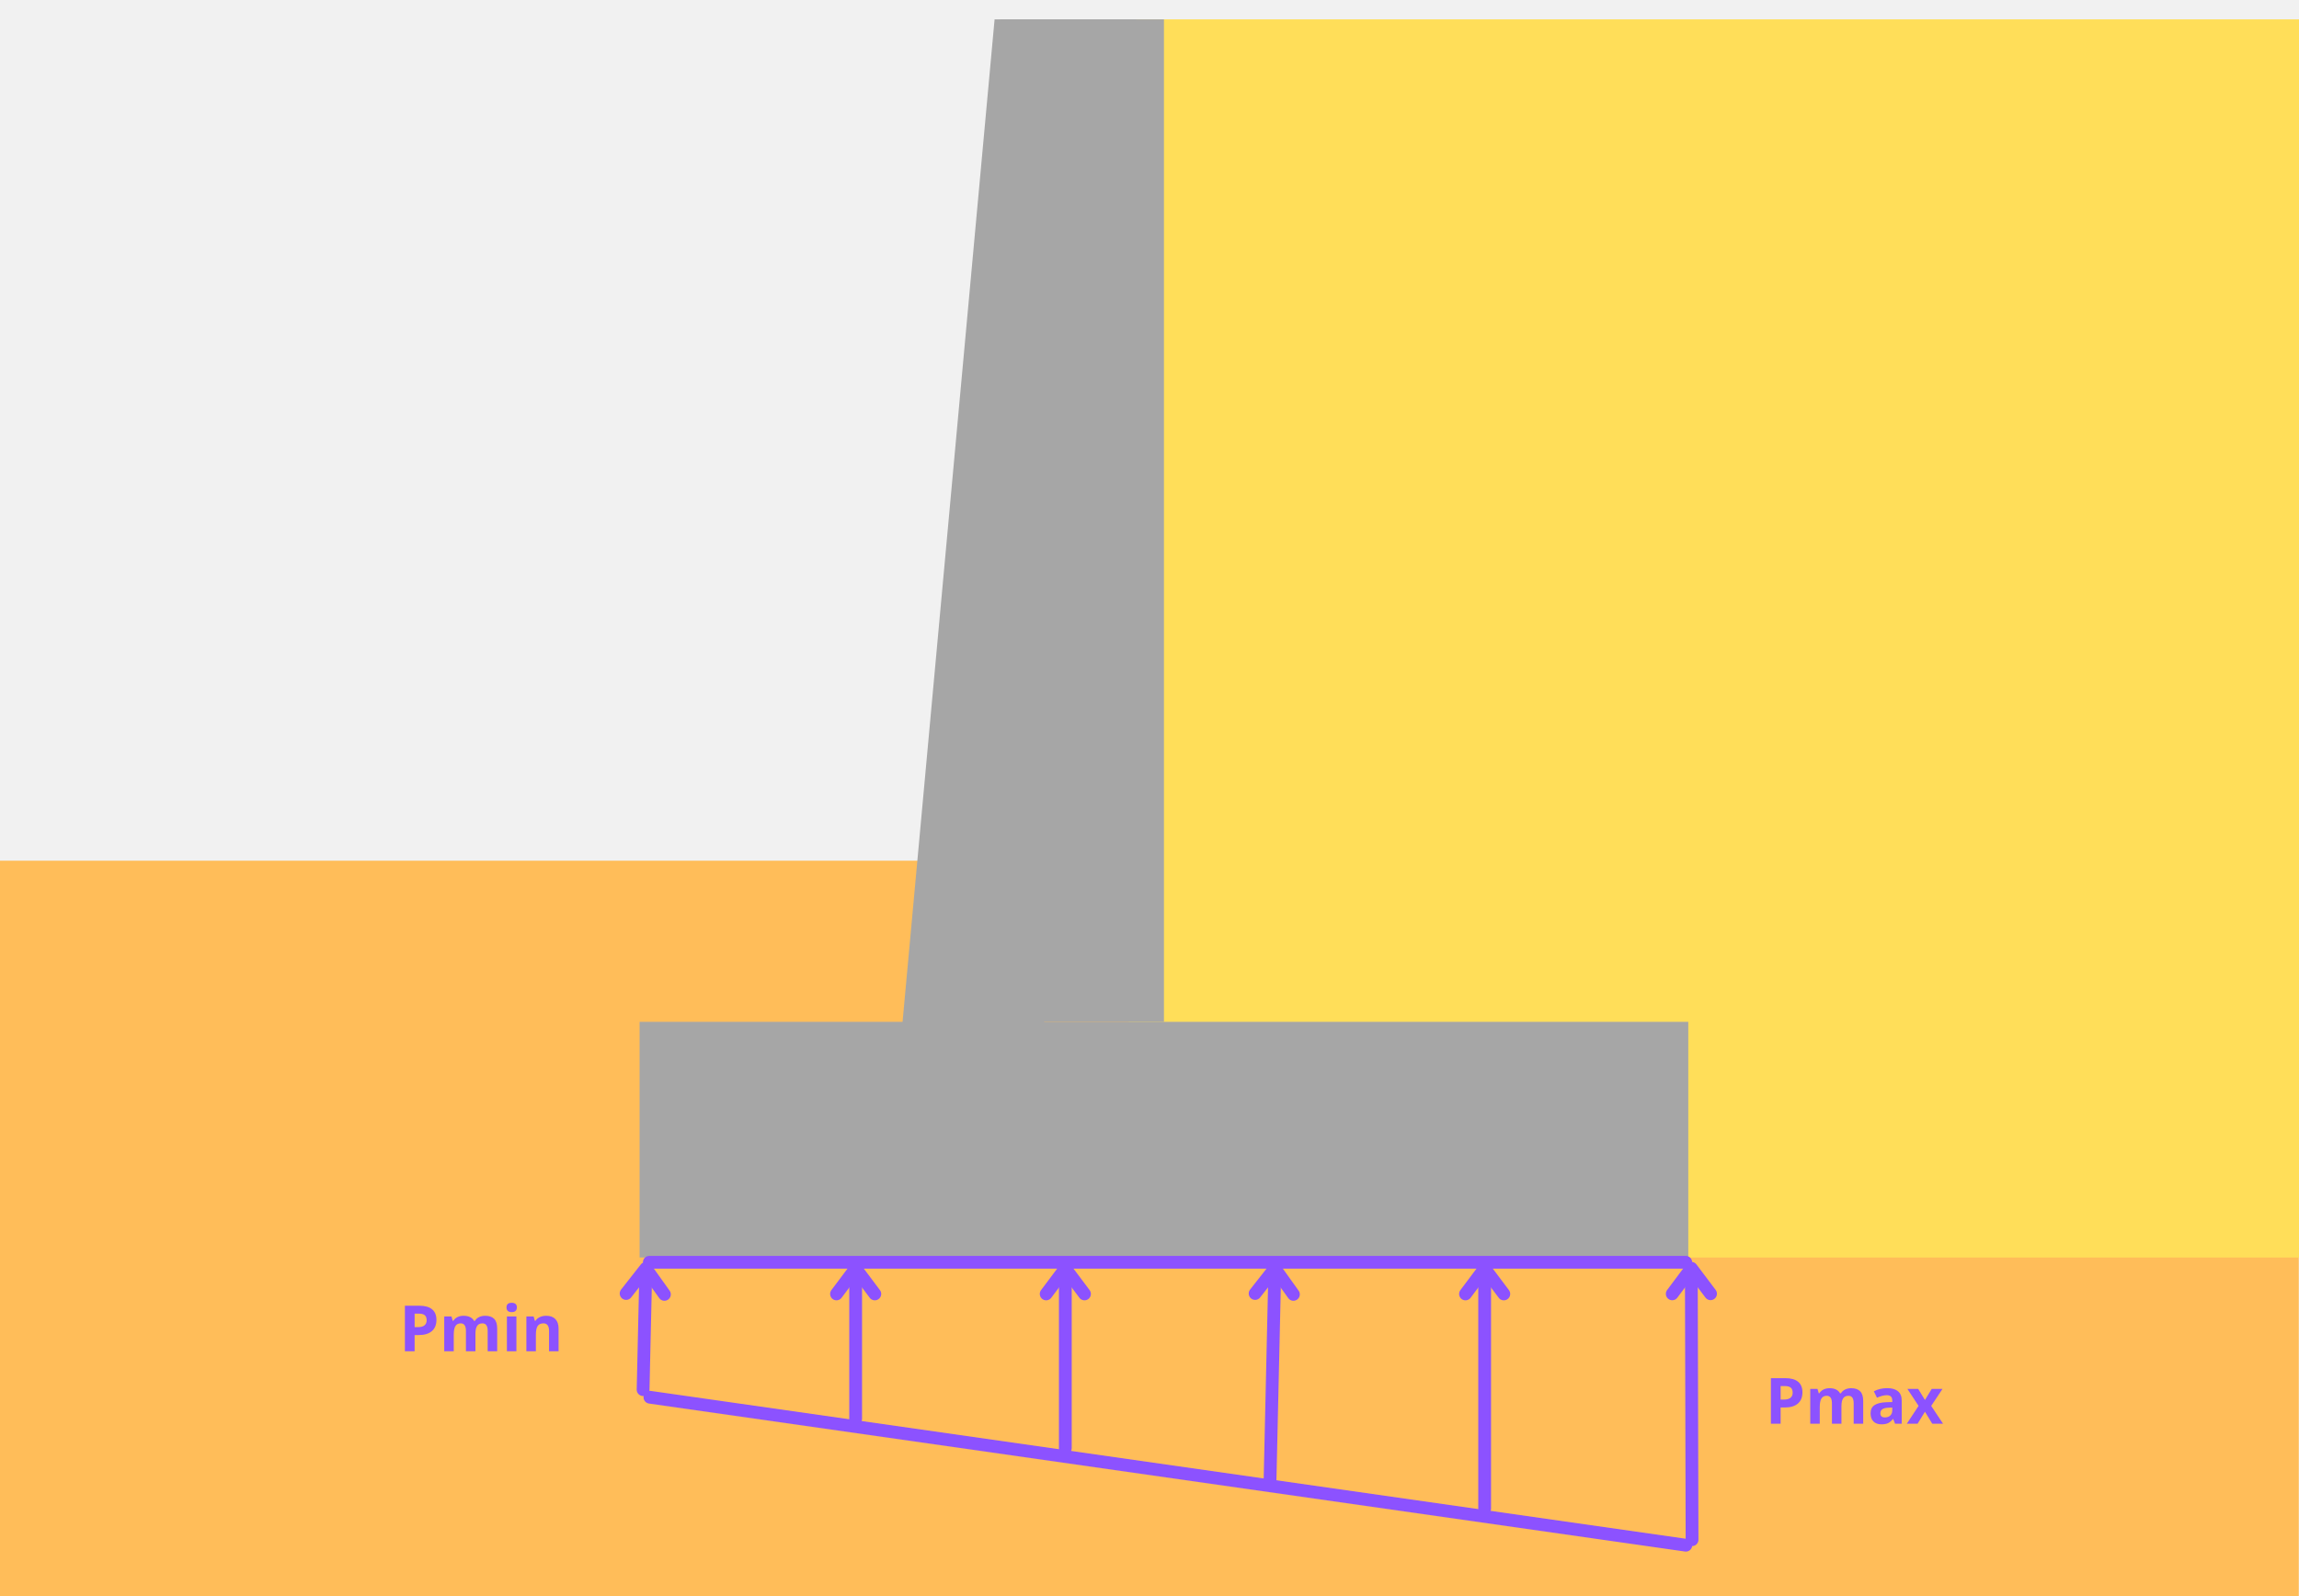 <svg xmlns="http://www.w3.org/2000/svg" xmlns:xlink="http://www.w3.org/1999/xlink" width="720" zoomAndPan="magnify" viewBox="0 0 540 375" height="500" preserveAspectRatio="xMidYMid meet" version="1.0"><defs><g/><clipPath id="6fb11e0188"><path d="M 0 202.215 L 540 202.215 L 540 375 L 0 375 Z M 0 202.215 " clip-rule="nonzero"/></clipPath><clipPath id="f3a7361d1d"><path d="M 265.055 4.555 L 540 4.555 L 540 295.445 L 265.055 295.445 Z M 265.055 4.555 " clip-rule="nonzero"/></clipPath><clipPath id="17fe7e59b1"><path d="M 209.871 4.555 L 266.891 4.555 L 266.891 263.371 L 209.871 263.371 Z M 209.871 4.555 " clip-rule="nonzero"/></clipPath><clipPath id="e6df7dfd53"><path d="M 233.613 4.555 L 266.891 4.555 L 243.145 263.258 L 209.871 263.258 Z M 233.613 4.555 " clip-rule="nonzero"/></clipPath><clipPath id="0930e85ff5"><path d="M 234.957 4.555 L 273.395 4.555 L 273.395 240.07 L 234.957 240.07 Z M 234.957 4.555 " clip-rule="nonzero"/></clipPath><clipPath id="067bd9c126"><path d="M 150.234 240.07 L 396.551 240.07 L 396.551 295.445 L 150.234 295.445 Z M 150.234 240.07 " clip-rule="nonzero"/></clipPath></defs><rect x="-54" width="648" fill="#ffffff" y="-37.5" height="450" fill-opacity="1"/><rect x="-54" width="648" fill="#f1f1f1" y="-37.5" height="450" fill-opacity="1"/><g clip-path="url(#6fb11e0188)"><path fill="#ffbd59" d="M 0 202.215 L 539.949 202.215 L 539.949 375 L 0 375 Z M 0 202.215 " fill-opacity="1" fill-rule="nonzero"/></g><g clip-path="url(#f3a7361d1d)"><path fill="#ffde59" d="M 265.055 4.555 L 540 4.555 L 540 295.609 L 265.055 295.609 Z M 265.055 4.555 " fill-opacity="1" fill-rule="nonzero"/></g><g clip-path="url(#17fe7e59b1)"><g clip-path="url(#e6df7dfd53)"><path fill="#a6a6a6" d="M 209.871 4.555 L 266.891 4.555 L 266.891 263.148 L 209.871 263.148 Z M 209.871 4.555 " fill-opacity="1" fill-rule="nonzero"/></g></g><g clip-path="url(#0930e85ff5)"><path fill="#a6a6a6" d="M 234.957 4.555 L 273.395 4.555 L 273.395 240.133 L 234.957 240.133 Z M 234.957 4.555 " fill-opacity="1" fill-rule="nonzero"/></g><g clip-path="url(#067bd9c126)"><path fill="#a6a6a6" d="M 150.234 240.07 L 396.617 240.07 L 396.617 295.445 L 150.234 295.445 Z M 150.234 240.07 " fill-opacity="1" fill-rule="nonzero"/></g><path stroke-linecap="round" transform="matrix(-0.75, -0, 0, -0.75, 397.46, 298.07)" fill="none" stroke-linejoin="miter" d="M 1.999 2 L 326.593 1.999 " stroke="#8c52ff" stroke-width="4" stroke-opacity="1" stroke-miterlimit="4"/><path stroke-linecap="round" transform="matrix(0.002, 0.75, -0.75, 0.002, 398.763, 296.471)" fill="none" stroke-linejoin="miter" d="M 3.001 2.001 L 87.038 2 " stroke="#8c52ff" stroke-width="4" stroke-opacity="1" stroke-miterlimit="4"/><path stroke-linecap="round" transform="matrix(0.002, 0.75, -0.75, 0.002, 398.763, 296.471)" fill="none" stroke-linejoin="round" d="M 9.999 -3.999 L 2.001 1.997 L 9.998 8.001 " stroke="#8c52ff" stroke-width="4" stroke-opacity="1" stroke-miterlimit="4"/><path stroke-linecap="round" transform="matrix(-0.017, 0.75, -0.75, -0.017, 153.233, 296.539)" fill="none" stroke-linejoin="miter" d="M 2.999 1.999 L 39.988 2 " stroke="#8c52ff" stroke-width="4" stroke-opacity="1" stroke-miterlimit="4"/><path stroke-linecap="round" transform="matrix(-0.017, 0.75, -0.75, -0.017, 153.233, 296.539)" fill="none" stroke-linejoin="round" d="M 10.002 -3.998 L 1.999 2.001 L 10.001 7.999 " stroke="#8c52ff" stroke-width="4" stroke-opacity="1" stroke-miterlimit="4"/><path stroke-linecap="round" transform="matrix(0, 0.75, -0.75, 0, 202.482, 296.504)" fill="none" stroke-linejoin="miter" d="M 3 2.002 L 49.115 2.002 " stroke="#8c52ff" stroke-width="4" stroke-opacity="1" stroke-miterlimit="4"/><path stroke-linecap="round" transform="matrix(0, 0.75, -0.75, 0, 202.482, 296.504)" fill="none" stroke-linejoin="round" d="M 10 -3.998 L 2 2.002 L 10 8.002 " stroke="#8c52ff" stroke-width="4" stroke-opacity="1" stroke-miterlimit="4"/><path stroke-linecap="round" transform="matrix(0, 0.75, -0.75, 0, 251.73, 296.503)" fill="none" stroke-linejoin="miter" d="M 3.001 2 L 58.313 2 " stroke="#8c52ff" stroke-width="4" stroke-opacity="1" stroke-miterlimit="4"/><path stroke-linecap="round" transform="matrix(0, 0.75, -0.75, 0, 251.73, 296.503)" fill="none" stroke-linejoin="round" d="M 10.001 -4 L 2.001 2 L 10.001 8 " stroke="#8c52ff" stroke-width="4" stroke-opacity="1" stroke-miterlimit="4"/><path stroke-linecap="round" transform="matrix(-0.017, 0.75, -0.75, -0.017, 300.975, 296.539)" fill="none" stroke-linejoin="miter" d="M 2.998 1.999 L 68.586 2.001 " stroke="#8c52ff" stroke-width="4" stroke-opacity="1" stroke-miterlimit="4"/><path stroke-linecap="round" transform="matrix(-0.017, 0.75, -0.75, -0.017, 300.975, 296.539)" fill="none" stroke-linejoin="round" d="M 10.002 -4 L 2.003 2.001 L 10.001 7.998 " stroke="#8c52ff" stroke-width="4" stroke-opacity="1" stroke-miterlimit="4"/><path stroke-linecap="round" transform="matrix(0, 0.75, -0.75, 0, 350.223, 296.506)" fill="none" stroke-linejoin="miter" d="M 3.002 2 L 77.258 2 " stroke="#8c52ff" stroke-width="4" stroke-opacity="1" stroke-miterlimit="4"/><path stroke-linecap="round" transform="matrix(0, 0.75, -0.75, 0, 350.223, 296.506)" fill="none" stroke-linejoin="round" d="M 10.002 -4 L 2.002 2 L 10.002 8 " stroke="#8c52ff" stroke-width="4" stroke-opacity="1" stroke-miterlimit="4"/><path stroke-linecap="round" transform="matrix(-0.742, -0.106, 0.106, -0.742, 397.257, 364.735)" fill="none" stroke-linejoin="miter" d="M 2.001 1.998 L 329.938 2.001 " stroke="#8c52ff" stroke-width="4" stroke-opacity="1" stroke-miterlimit="4"/><g fill="#8c52ff" fill-opacity="1"><g transform="translate(93.762, 317.481)"><g><path d="M 3.625 -5.672 L 4.359 -5.672 C 5.055 -5.672 5.578 -5.805 5.922 -6.078 C 6.273 -6.359 6.453 -6.758 6.453 -7.281 C 6.453 -7.82 6.305 -8.219 6.016 -8.469 C 5.723 -8.719 5.27 -8.844 4.656 -8.844 L 3.625 -8.844 Z M 8.75 -7.375 C 8.75 -6.219 8.383 -5.332 7.656 -4.719 C 6.938 -4.113 5.914 -3.812 4.594 -3.812 L 3.625 -3.812 L 3.625 0 L 1.344 0 L 1.344 -10.703 L 4.766 -10.703 C 6.066 -10.703 7.055 -10.422 7.734 -9.859 C 8.41 -9.305 8.75 -8.477 8.75 -7.375 Z M 8.75 -7.375 "/></g></g></g><g fill="#8c52ff" fill-opacity="1"><g transform="translate(103.173, 317.481)"><g><path d="M 8.5 0 L 6.266 0 L 6.266 -4.781 C 6.266 -5.375 6.164 -5.816 5.969 -6.109 C 5.77 -6.41 5.461 -6.562 5.047 -6.562 C 4.473 -6.562 4.055 -6.348 3.797 -5.922 C 3.535 -5.504 3.406 -4.816 3.406 -3.859 L 3.406 0 L 1.172 0 L 1.172 -8.188 L 2.875 -8.188 L 3.172 -7.141 L 3.297 -7.141 C 3.523 -7.516 3.844 -7.805 4.25 -8.016 C 4.664 -8.234 5.145 -8.344 5.688 -8.344 C 6.906 -8.344 7.734 -7.941 8.172 -7.141 L 8.375 -7.141 C 8.594 -7.523 8.914 -7.82 9.344 -8.031 C 9.77 -8.238 10.25 -8.344 10.781 -8.344 C 11.719 -8.344 12.422 -8.102 12.891 -7.625 C 13.367 -7.156 13.609 -6.395 13.609 -5.344 L 13.609 0 L 11.375 0 L 11.375 -4.781 C 11.375 -5.375 11.273 -5.816 11.078 -6.109 C 10.879 -6.41 10.566 -6.562 10.141 -6.562 C 9.586 -6.562 9.176 -6.363 8.906 -5.969 C 8.633 -5.582 8.5 -4.961 8.5 -4.109 Z M 8.5 0 "/></g></g></g><g fill="#8c52ff" fill-opacity="1"><g transform="translate(117.891, 317.481)"><g><path d="M 1.078 -10.312 C 1.078 -11.031 1.484 -11.391 2.297 -11.391 C 3.109 -11.391 3.516 -11.031 3.516 -10.312 C 3.516 -9.957 3.41 -9.68 3.203 -9.484 C 3.004 -9.297 2.703 -9.203 2.297 -9.203 C 1.484 -9.203 1.078 -9.57 1.078 -10.312 Z M 3.406 0 L 1.172 0 L 1.172 -8.188 L 3.406 -8.188 Z M 3.406 0 "/></g></g></g><g fill="#8c52ff" fill-opacity="1"><g transform="translate(122.465, 317.481)"><g><path d="M 8.734 0 L 6.5 0 L 6.5 -4.781 C 6.5 -5.375 6.391 -5.816 6.172 -6.109 C 5.961 -6.41 5.629 -6.562 5.172 -6.562 C 4.547 -6.562 4.094 -6.348 3.812 -5.922 C 3.539 -5.504 3.406 -4.816 3.406 -3.859 L 3.406 0 L 1.172 0 L 1.172 -8.188 L 2.875 -8.188 L 3.172 -7.141 L 3.297 -7.141 C 3.547 -7.535 3.891 -7.832 4.328 -8.031 C 4.766 -8.238 5.266 -8.344 5.828 -8.344 C 6.773 -8.344 7.492 -8.082 7.984 -7.562 C 8.484 -7.051 8.734 -6.312 8.734 -5.344 Z M 8.734 0 "/></g></g></g><g fill="#8c52ff" fill-opacity="1"><g transform="translate(414.616, 334.5)"><g><path d="M 3.625 -5.672 L 4.359 -5.672 C 5.055 -5.672 5.578 -5.805 5.922 -6.078 C 6.273 -6.359 6.453 -6.758 6.453 -7.281 C 6.453 -7.82 6.305 -8.219 6.016 -8.469 C 5.723 -8.719 5.27 -8.844 4.656 -8.844 L 3.625 -8.844 Z M 8.75 -7.375 C 8.75 -6.219 8.383 -5.332 7.656 -4.719 C 6.938 -4.113 5.914 -3.812 4.594 -3.812 L 3.625 -3.812 L 3.625 0 L 1.344 0 L 1.344 -10.703 L 4.766 -10.703 C 6.066 -10.703 7.055 -10.422 7.734 -9.859 C 8.41 -9.305 8.75 -8.477 8.75 -7.375 Z M 8.75 -7.375 "/></g></g></g><g fill="#8c52ff" fill-opacity="1"><g transform="translate(424.028, 334.5)"><g><path d="M 8.5 0 L 6.266 0 L 6.266 -4.781 C 6.266 -5.375 6.164 -5.816 5.969 -6.109 C 5.77 -6.41 5.461 -6.562 5.047 -6.562 C 4.473 -6.562 4.055 -6.348 3.797 -5.922 C 3.535 -5.504 3.406 -4.816 3.406 -3.859 L 3.406 0 L 1.172 0 L 1.172 -8.188 L 2.875 -8.188 L 3.172 -7.141 L 3.297 -7.141 C 3.523 -7.516 3.844 -7.805 4.25 -8.016 C 4.664 -8.234 5.145 -8.344 5.688 -8.344 C 6.906 -8.344 7.734 -7.941 8.172 -7.141 L 8.375 -7.141 C 8.594 -7.523 8.914 -7.82 9.344 -8.031 C 9.77 -8.238 10.25 -8.344 10.781 -8.344 C 11.719 -8.344 12.422 -8.102 12.891 -7.625 C 13.367 -7.156 13.609 -6.395 13.609 -5.344 L 13.609 0 L 11.375 0 L 11.375 -4.781 C 11.375 -5.375 11.273 -5.816 11.078 -6.109 C 10.879 -6.41 10.566 -6.562 10.141 -6.562 C 9.586 -6.562 9.176 -6.363 8.906 -5.969 C 8.633 -5.582 8.5 -4.961 8.5 -4.109 Z M 8.5 0 "/></g></g></g><g fill="#8c52ff" fill-opacity="1"><g transform="translate(438.745, 334.5)"><g><path d="M 6.375 0 L 5.938 -1.109 L 5.875 -1.109 C 5.5 -0.641 5.113 -0.312 4.719 -0.125 C 4.32 0.051 3.805 0.141 3.172 0.141 C 2.379 0.141 1.754 -0.082 1.297 -0.531 C 0.848 -0.977 0.625 -1.617 0.625 -2.453 C 0.625 -3.316 0.926 -3.953 1.531 -4.359 C 2.145 -4.773 3.066 -5.004 4.297 -5.047 L 5.719 -5.094 L 5.719 -5.453 C 5.719 -6.285 5.289 -6.703 4.438 -6.703 C 3.781 -6.703 3.008 -6.504 2.125 -6.109 L 1.391 -7.625 C 2.336 -8.113 3.383 -8.359 4.531 -8.359 C 5.625 -8.359 6.461 -8.117 7.047 -7.641 C 7.641 -7.16 7.938 -6.43 7.938 -5.453 L 7.938 0 Z M 5.719 -3.797 L 4.844 -3.766 C 4.195 -3.742 3.711 -3.625 3.391 -3.406 C 3.078 -3.195 2.922 -2.875 2.922 -2.438 C 2.922 -1.801 3.281 -1.484 4 -1.484 C 4.52 -1.484 4.938 -1.629 5.25 -1.922 C 5.562 -2.223 5.719 -2.625 5.719 -3.125 Z M 5.719 -3.797 "/></g></g></g><g fill="#8c52ff" fill-opacity="1"><g transform="translate(447.798, 334.5)"><g><path d="M 2.844 -4.188 L 0.219 -8.188 L 2.75 -8.188 L 4.344 -5.578 L 5.938 -8.188 L 8.469 -8.188 L 5.812 -4.188 L 8.594 0 L 6.062 0 L 4.344 -2.812 L 2.609 0 L 0.078 0 Z M 2.844 -4.188 "/></g></g></g></svg>